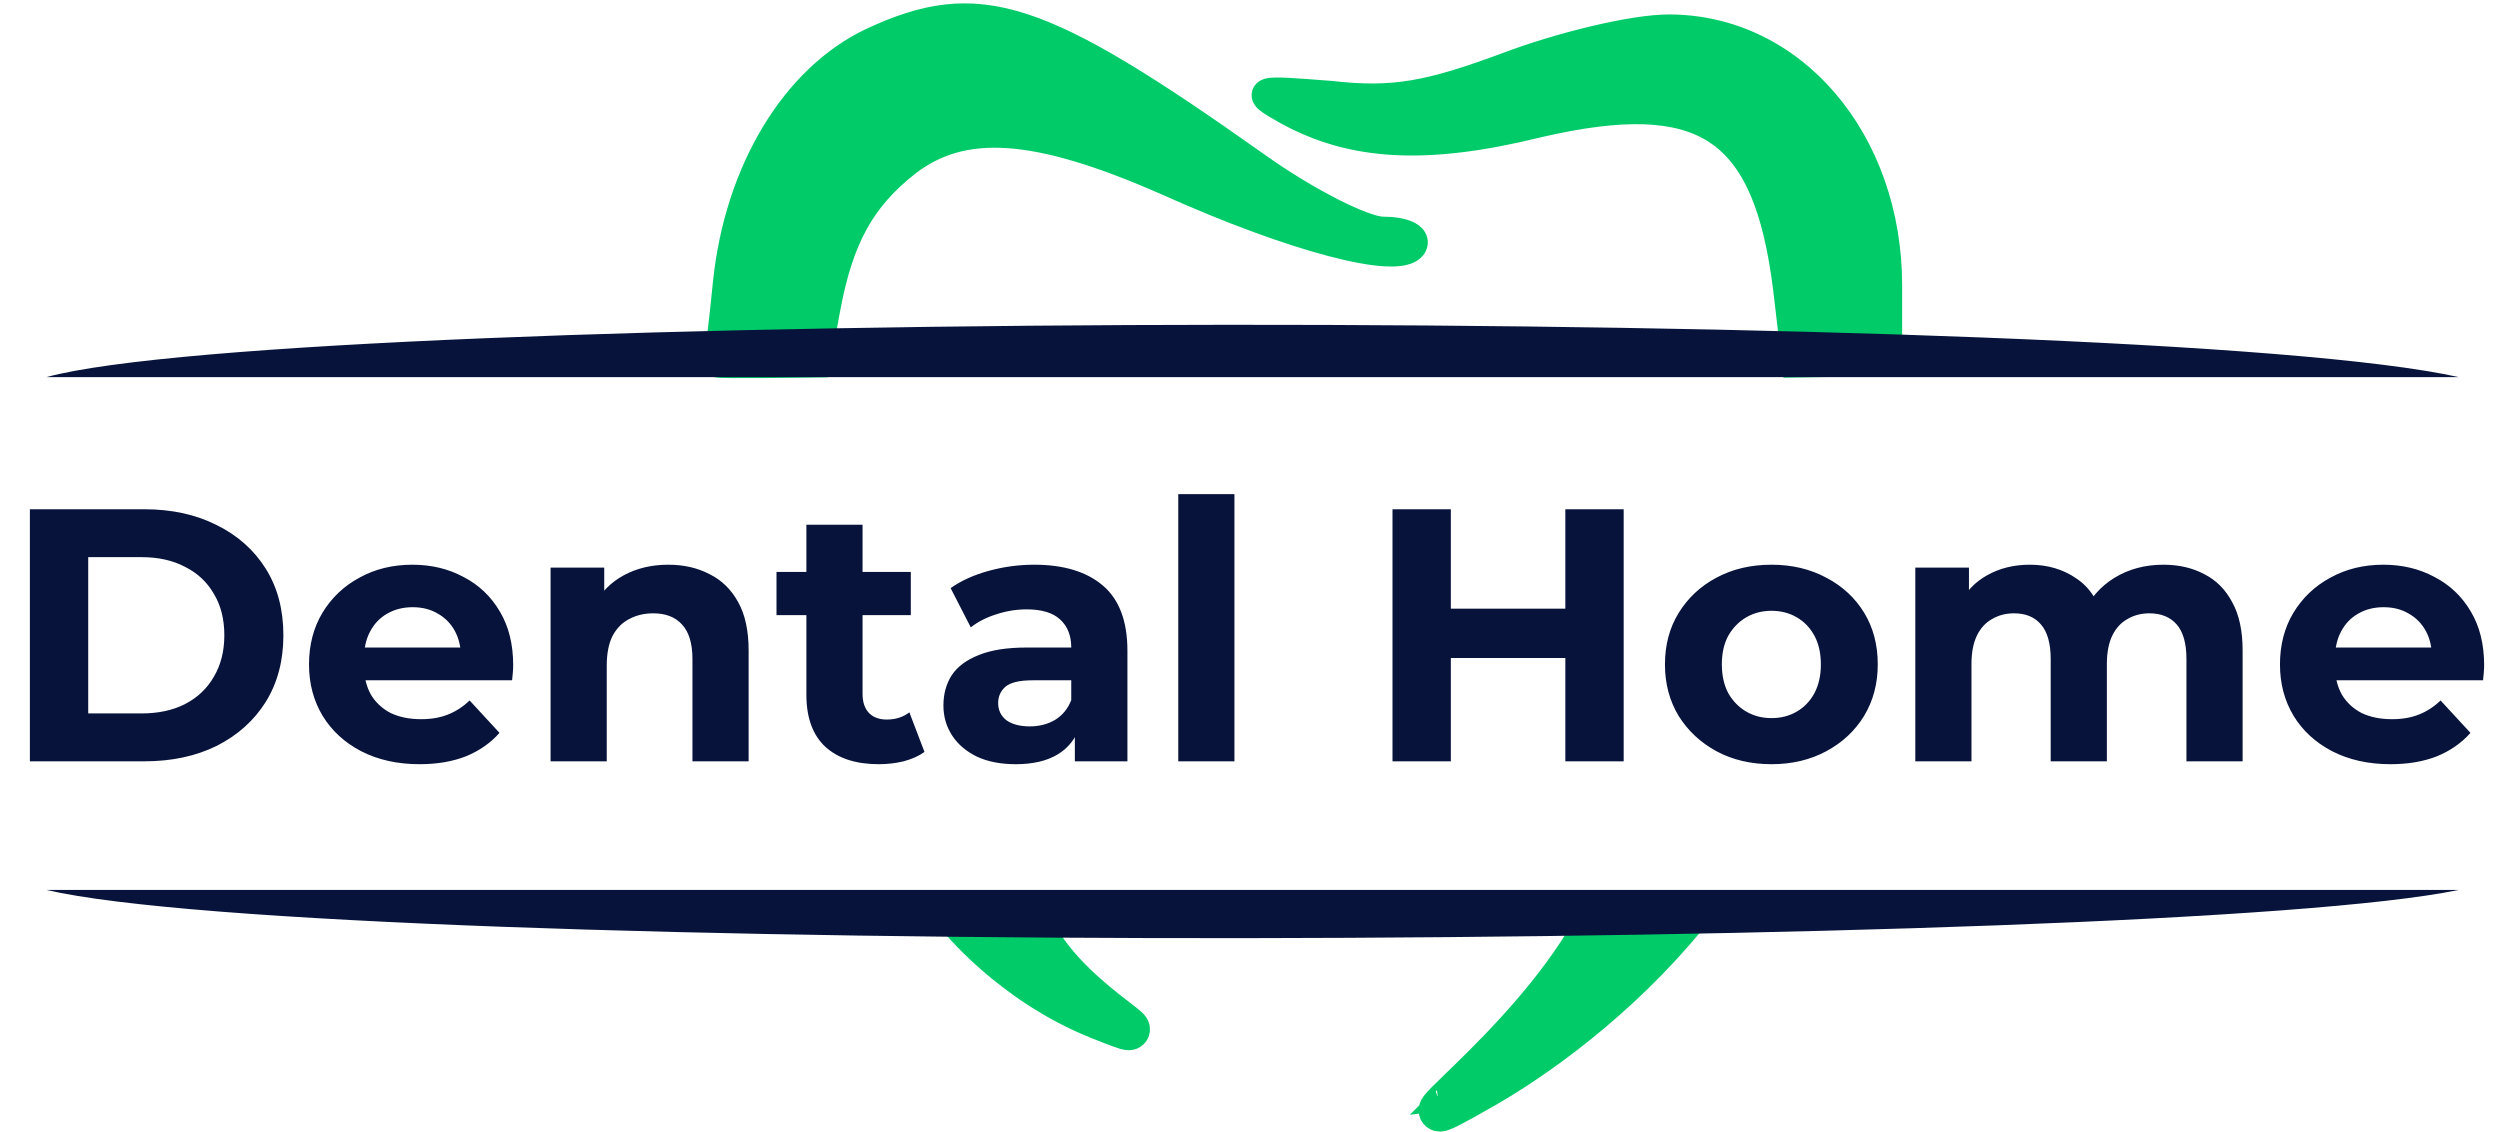 <?xml version="1.0" encoding="UTF-8"?> <svg xmlns="http://www.w3.org/2000/svg" width="486" height="220" viewBox="0 0 486 220" fill="none"><g clip-path="url(#clip0_4101_8)"><path d="M5.81 148V99H28.07C33.39 99 38.08 100.027 42.14 102.08C46.2 104.087 49.373 106.91 51.66 110.55C53.947 114.19 55.09 118.507 55.09 123.5C55.09 128.447 53.947 132.763 51.66 136.45C49.373 140.09 46.2 142.937 42.14 144.99C38.08 146.997 33.39 148 28.07 148H5.81ZM17.15 138.69H27.51C30.777 138.69 33.6 138.083 35.98 136.87C38.407 135.61 40.273 133.837 41.58 131.55C42.933 129.263 43.61 126.58 43.61 123.5C43.61 120.373 42.933 117.69 41.58 115.45C40.273 113.163 38.407 111.413 35.98 110.2C33.6 108.94 30.777 108.31 27.51 108.31H17.15V138.69ZM81.562 148.56C77.269 148.56 73.489 147.72 70.222 146.04C67.002 144.36 64.505 142.073 62.732 139.18C60.959 136.24 60.072 132.903 60.072 129.17C60.072 125.39 60.935 122.053 62.662 119.16C64.435 116.22 66.839 113.933 69.872 112.3C72.905 110.62 76.335 109.78 80.162 109.78C83.849 109.78 87.162 110.573 90.102 112.16C93.089 113.7 95.445 115.94 97.172 118.88C98.899 121.773 99.762 125.25 99.762 129.31C99.762 129.73 99.739 130.22 99.692 130.78C99.645 131.293 99.599 131.783 99.552 132.25H68.962V125.88H93.812L89.612 127.77C89.612 125.81 89.215 124.107 88.422 122.66C87.629 121.213 86.532 120.093 85.132 119.3C83.732 118.46 82.099 118.04 80.232 118.04C78.365 118.04 76.709 118.46 75.262 119.3C73.862 120.093 72.765 121.237 71.972 122.73C71.179 124.177 70.782 125.903 70.782 127.91V129.59C70.782 131.643 71.225 133.463 72.112 135.05C73.045 136.59 74.329 137.78 75.962 138.62C77.642 139.413 79.602 139.81 81.842 139.81C83.849 139.81 85.599 139.507 87.092 138.9C88.632 138.293 90.032 137.383 91.292 136.17L97.102 142.47C95.375 144.43 93.205 145.947 90.592 147.02C87.979 148.047 84.969 148.56 81.562 148.56ZM129.922 109.78C132.909 109.78 135.569 110.387 137.902 111.6C140.282 112.767 142.149 114.587 143.502 117.06C144.856 119.487 145.532 122.613 145.532 126.44V148H134.612V128.12C134.612 125.087 133.936 122.847 132.582 121.4C131.276 119.953 129.409 119.23 126.982 119.23C125.256 119.23 123.692 119.603 122.292 120.35C120.939 121.05 119.866 122.147 119.072 123.64C118.326 125.133 117.952 127.047 117.952 129.38V148H107.032V110.34H117.462V120.77L115.502 117.62C116.856 115.1 118.792 113.163 121.312 111.81C123.832 110.457 126.702 109.78 129.922 109.78ZM170.831 148.56C166.397 148.56 162.944 147.44 160.471 145.2C157.997 142.913 156.761 139.53 156.761 135.05V102.01H167.681V134.91C167.681 136.497 168.101 137.733 168.941 138.62C169.781 139.46 170.924 139.88 172.371 139.88C174.097 139.88 175.567 139.413 176.781 138.48L179.721 146.18C178.601 146.973 177.247 147.58 175.661 148C174.121 148.373 172.511 148.56 170.831 148.56ZM150.951 119.58V111.18H177.061V119.58H150.951ZM208.951 148V140.65L208.251 139.04V125.88C208.251 123.547 207.527 121.727 206.081 120.42C204.681 119.113 202.511 118.46 199.571 118.46C197.564 118.46 195.581 118.787 193.621 119.44C191.707 120.047 190.074 120.887 188.721 121.96L184.801 114.33C186.854 112.883 189.327 111.763 192.221 110.97C195.114 110.177 198.054 109.78 201.041 109.78C206.781 109.78 211.237 111.133 214.411 113.84C217.584 116.547 219.171 120.77 219.171 126.51V148H208.951ZM197.471 148.56C194.531 148.56 192.011 148.07 189.911 147.09C187.811 146.063 186.201 144.687 185.081 142.96C183.961 141.233 183.401 139.297 183.401 137.15C183.401 134.91 183.937 132.95 185.011 131.27C186.131 129.59 187.881 128.283 190.261 127.35C192.641 126.37 195.744 125.88 199.571 125.88H209.581V132.25H200.761C198.194 132.25 196.421 132.67 195.441 133.51C194.507 134.35 194.041 135.4 194.041 136.66C194.041 138.06 194.577 139.18 195.651 140.02C196.771 140.813 198.287 141.21 200.201 141.21C202.021 141.21 203.654 140.79 205.101 139.95C206.547 139.063 207.597 137.78 208.251 136.1L209.931 141.14C209.137 143.567 207.691 145.41 205.591 146.67C203.491 147.93 200.784 148.56 197.471 148.56ZM229.054 148V96.06H239.974V148H229.054ZM304.303 99H315.643V148H304.303V99ZM282.043 148H270.703V99H282.043V148ZM305.143 127.91H281.203V118.32H305.143V127.91ZM344.386 148.56C340.372 148.56 336.802 147.72 333.676 146.04C330.596 144.36 328.146 142.073 326.326 139.18C324.552 136.24 323.666 132.903 323.666 129.17C323.666 125.39 324.552 122.053 326.326 119.16C328.146 116.22 330.596 113.933 333.676 112.3C336.802 110.62 340.372 109.78 344.386 109.78C348.352 109.78 351.899 110.62 355.026 112.3C358.152 113.933 360.602 116.197 362.376 119.09C364.149 121.983 365.036 125.343 365.036 129.17C365.036 132.903 364.149 136.24 362.376 139.18C360.602 142.073 358.152 144.36 355.026 146.04C351.899 147.72 348.352 148.56 344.386 148.56ZM344.386 139.6C346.206 139.6 347.839 139.18 349.286 138.34C350.732 137.5 351.876 136.31 352.716 134.77C353.556 133.183 353.976 131.317 353.976 129.17C353.976 126.977 353.556 125.11 352.716 123.57C351.876 122.03 350.732 120.84 349.286 120C347.839 119.16 346.206 118.74 344.386 118.74C342.566 118.74 340.932 119.16 339.486 120C338.039 120.84 336.872 122.03 335.986 123.57C335.146 125.11 334.726 126.977 334.726 129.17C334.726 131.317 335.146 133.183 335.986 134.77C336.872 136.31 338.039 137.5 339.486 138.34C340.932 139.18 342.566 139.6 344.386 139.6ZM420.565 109.78C423.552 109.78 426.188 110.387 428.475 111.6C430.808 112.767 432.628 114.587 433.935 117.06C435.288 119.487 435.965 122.613 435.965 126.44V148H425.045V128.12C425.045 125.087 424.415 122.847 423.155 121.4C421.895 119.953 420.122 119.23 417.835 119.23C416.248 119.23 414.825 119.603 413.565 120.35C412.305 121.05 411.325 122.123 410.625 123.57C409.925 125.017 409.575 126.86 409.575 129.1V148H398.655V128.12C398.655 125.087 398.025 122.847 396.765 121.4C395.552 119.953 393.802 119.23 391.515 119.23C389.928 119.23 388.505 119.603 387.245 120.35C385.985 121.05 385.005 122.123 384.305 123.57C383.605 125.017 383.255 126.86 383.255 129.1V148H372.335V110.34H382.765V120.63L380.805 117.62C382.112 115.053 383.955 113.117 386.335 111.81C388.762 110.457 391.515 109.78 394.595 109.78C398.048 109.78 401.058 110.667 403.625 112.44C406.238 114.167 407.965 116.827 408.805 120.42L404.955 119.37C406.215 116.43 408.222 114.097 410.975 112.37C413.775 110.643 416.972 109.78 420.565 109.78ZM464.716 148.56C460.423 148.56 456.643 147.72 453.376 146.04C450.156 144.36 447.66 142.073 445.886 139.18C444.113 136.24 443.226 132.903 443.226 129.17C443.226 125.39 444.09 122.053 445.816 119.16C447.59 116.22 449.993 113.933 453.026 112.3C456.06 110.62 459.49 109.78 463.316 109.78C467.003 109.78 470.316 110.573 473.256 112.16C476.243 113.7 478.6 115.94 480.326 118.88C482.053 121.773 482.916 125.25 482.916 129.31C482.916 129.73 482.893 130.22 482.846 130.78C482.8 131.293 482.753 131.783 482.706 132.25H452.116V125.88H476.966L472.766 127.77C472.766 125.81 472.37 124.107 471.576 122.66C470.783 121.213 469.686 120.093 468.286 119.3C466.886 118.46 465.253 118.04 463.386 118.04C461.52 118.04 459.863 118.46 458.416 119.3C457.016 120.093 455.92 121.237 455.126 122.73C454.333 124.177 453.936 125.903 453.936 127.91V129.59C453.936 131.643 454.38 133.463 455.266 135.05C456.2 136.59 457.483 137.78 459.116 138.62C460.796 139.413 462.756 139.81 464.996 139.81C467.003 139.81 468.753 139.507 470.246 138.9C471.786 138.293 473.186 137.383 474.446 136.17L480.256 142.47C478.53 144.43 476.36 145.947 473.746 147.02C471.133 148.047 468.123 148.56 464.716 148.56Z" fill="#07133B"></path><path d="M169.044 6.975L169.044 6.975L169.037 6.978C153.54 14.289 142.39 32.825 140.108 54.788L140.108 54.788L140.107 54.794C139.687 58.999 139.267 62.846 138.918 65.637C138.743 67.035 138.589 68.152 138.462 68.91C138.404 69.261 138.356 69.509 138.319 69.664C138.204 69.872 138.111 70.153 138.135 70.499C138.177 71.076 138.518 71.419 138.673 71.549C138.938 71.77 139.22 71.844 139.26 71.855C139.262 71.855 139.263 71.856 139.264 71.856C139.419 71.899 139.57 71.916 139.639 71.923C139.818 71.942 140.051 71.955 140.304 71.965C140.824 71.985 141.566 71.997 142.444 72.004C144.206 72.017 146.576 72.008 148.946 71.991C151.319 71.973 153.699 71.947 155.486 71.925C156.38 71.914 157.125 71.904 157.647 71.897L158.254 71.888L158.414 71.886L158.455 71.885L158.465 71.885L158.468 71.885L158.468 71.885C158.469 71.885 158.469 71.885 158.447 70.385L158.469 71.885L159.699 71.867L159.922 70.657L161.886 59.993C161.886 59.992 161.886 59.991 161.886 59.99C163.133 53.344 164.778 48.178 167.166 43.839C169.545 39.516 172.699 35.947 177.054 32.544C187.277 24.683 200.838 25.168 226.345 36.379C238.887 42.015 250.196 46.119 258.722 48.357C262.976 49.474 266.598 50.142 269.361 50.286C270.738 50.358 271.973 50.303 272.996 50.072C273.991 49.847 275.012 49.401 275.638 48.497L275.666 48.457L275.691 48.415C276.16 47.634 276.211 46.709 275.725 45.89C275.316 45.201 274.628 44.766 274.001 44.484C272.71 43.906 270.856 43.616 268.789 43.616C268.163 43.616 266.992 43.351 265.291 42.722C263.642 42.112 261.644 41.217 259.431 40.093C255.007 37.847 249.807 34.728 244.953 31.261L244.949 31.258C223.783 16.259 210.122 7.692 199.129 4.135C193.583 2.341 188.682 1.807 183.817 2.366C178.97 2.922 174.244 4.554 169.044 6.975ZM139.939 68.938C139.939 68.938 139.943 68.938 139.95 68.939C139.942 68.938 139.939 68.938 139.939 68.938ZM348.04 71.907L349.395 71.885L366.802 71.605L368.277 71.581V70.105V55.505C368.277 26.829 349.289 4.308 324.381 4.308C320.832 4.308 315.499 5.185 309.823 6.524C304.119 7.87 297.951 9.713 292.69 11.704C285.13 14.503 279.695 16.216 274.646 17.069C269.625 17.917 264.929 17.924 258.851 17.233L258.825 17.23L258.799 17.228C255.227 16.948 252.484 16.735 250.493 16.633C249.498 16.582 248.666 16.557 247.998 16.567C247.367 16.577 246.755 16.617 246.272 16.753C246.043 16.818 245.661 16.951 245.336 17.265C244.923 17.663 244.722 18.241 244.837 18.836C244.927 19.301 245.184 19.633 245.337 19.808C245.512 20.008 245.716 20.185 245.91 20.338C246.652 20.92 247.946 21.667 249.52 22.556L249.53 22.562C262.627 29.838 277.381 30.614 299.181 25.236C315.415 21.459 326.082 21.751 333.171 26.433C340.232 31.097 344.24 40.454 346.196 56.245C346.196 56.247 346.197 56.249 346.197 56.251L347.882 70.561L348.04 71.907ZM247.085 19.641C247.086 19.641 247.088 19.64 247.09 19.64C247.074 19.645 247.071 19.645 247.085 19.641Z" fill="#00CB69" stroke="#00CB69" stroke-width="3"></path><path d="M186 176L181.891 176L184.426 179.234L186 178C184.426 179.234 184.426 179.234 184.427 179.235L184.428 179.236L184.431 179.24L184.439 179.25L184.467 179.286C184.491 179.316 184.525 179.358 184.569 179.412C184.657 179.52 184.784 179.675 184.951 179.872C185.285 180.266 185.775 180.83 186.416 181.525C187.697 182.913 189.582 184.829 192.018 186.962C196.884 191.223 203.993 196.392 212.929 199.952C215.086 200.812 216.622 201.41 217.615 201.75C218.084 201.911 218.553 202.057 218.939 202.122L218.946 202.123C219.08 202.146 219.529 202.222 220.025 202.086C220.317 202.006 220.857 201.787 221.23 201.202C221.619 200.59 221.578 199.972 221.495 199.618C221.366 199.07 221.038 198.696 220.956 198.603C220.953 198.6 220.951 198.597 220.948 198.594C220.811 198.436 220.657 198.29 220.524 198.17C220.253 197.926 219.899 197.641 219.514 197.338C219.17 197.068 218.81 196.791 218.418 196.489C217.847 196.049 217.207 195.556 216.45 194.957C214.003 193.021 210.925 190.431 208.163 187.391C205.387 184.336 203.033 180.934 201.906 177.394L201.462 176.001L200 176.001L186 176ZM311 176H309.774L309.218 177.092C302.635 190.015 291.111 201.686 284.105 208.504C283.553 209.042 283.025 209.553 282.529 210.033C281.475 211.052 280.566 211.932 279.873 212.632C279.365 213.144 278.921 213.611 278.602 213.996C278.448 214.183 278.271 214.412 278.129 214.656C278.058 214.777 277.961 214.961 277.888 215.188C277.823 215.388 277.712 215.818 277.831 216.34C277.975 216.978 278.399 217.482 278.944 217.75C279.39 217.97 279.802 217.978 280.001 217.971C280.405 217.957 280.77 217.84 280.979 217.767C281.461 217.599 282.077 217.31 282.786 216.949C284.238 216.21 286.435 214.984 289.492 213.236C299.437 207.554 315.855 196.002 329.548 179.266L332.22 176H328H311ZM187.573 176.765C187.573 176.765 187.573 176.765 187.573 176.765L187.573 176.765ZM279.605 214.008C279.606 214.007 279.612 214.006 279.623 214.003C279.611 214.007 279.605 214.008 279.605 214.008Z" fill="#00CB69" stroke="#00CB69" stroke-width="4"></path><path d="M9 173C65 186 420 185 478 173C428.426 173.002 55.789 172.999 9 173Z" fill="#07133B"></path><path d="M9 73.314C58 60 416 59.5 478 73.314C428.426 73.313 55.789 73.315 9 73.314Z" fill="#07133B"></path></g><defs><clipPath id="clip0_4101_8"><rect width="486" height="220" fill="white"></rect></clipPath></defs></svg> 